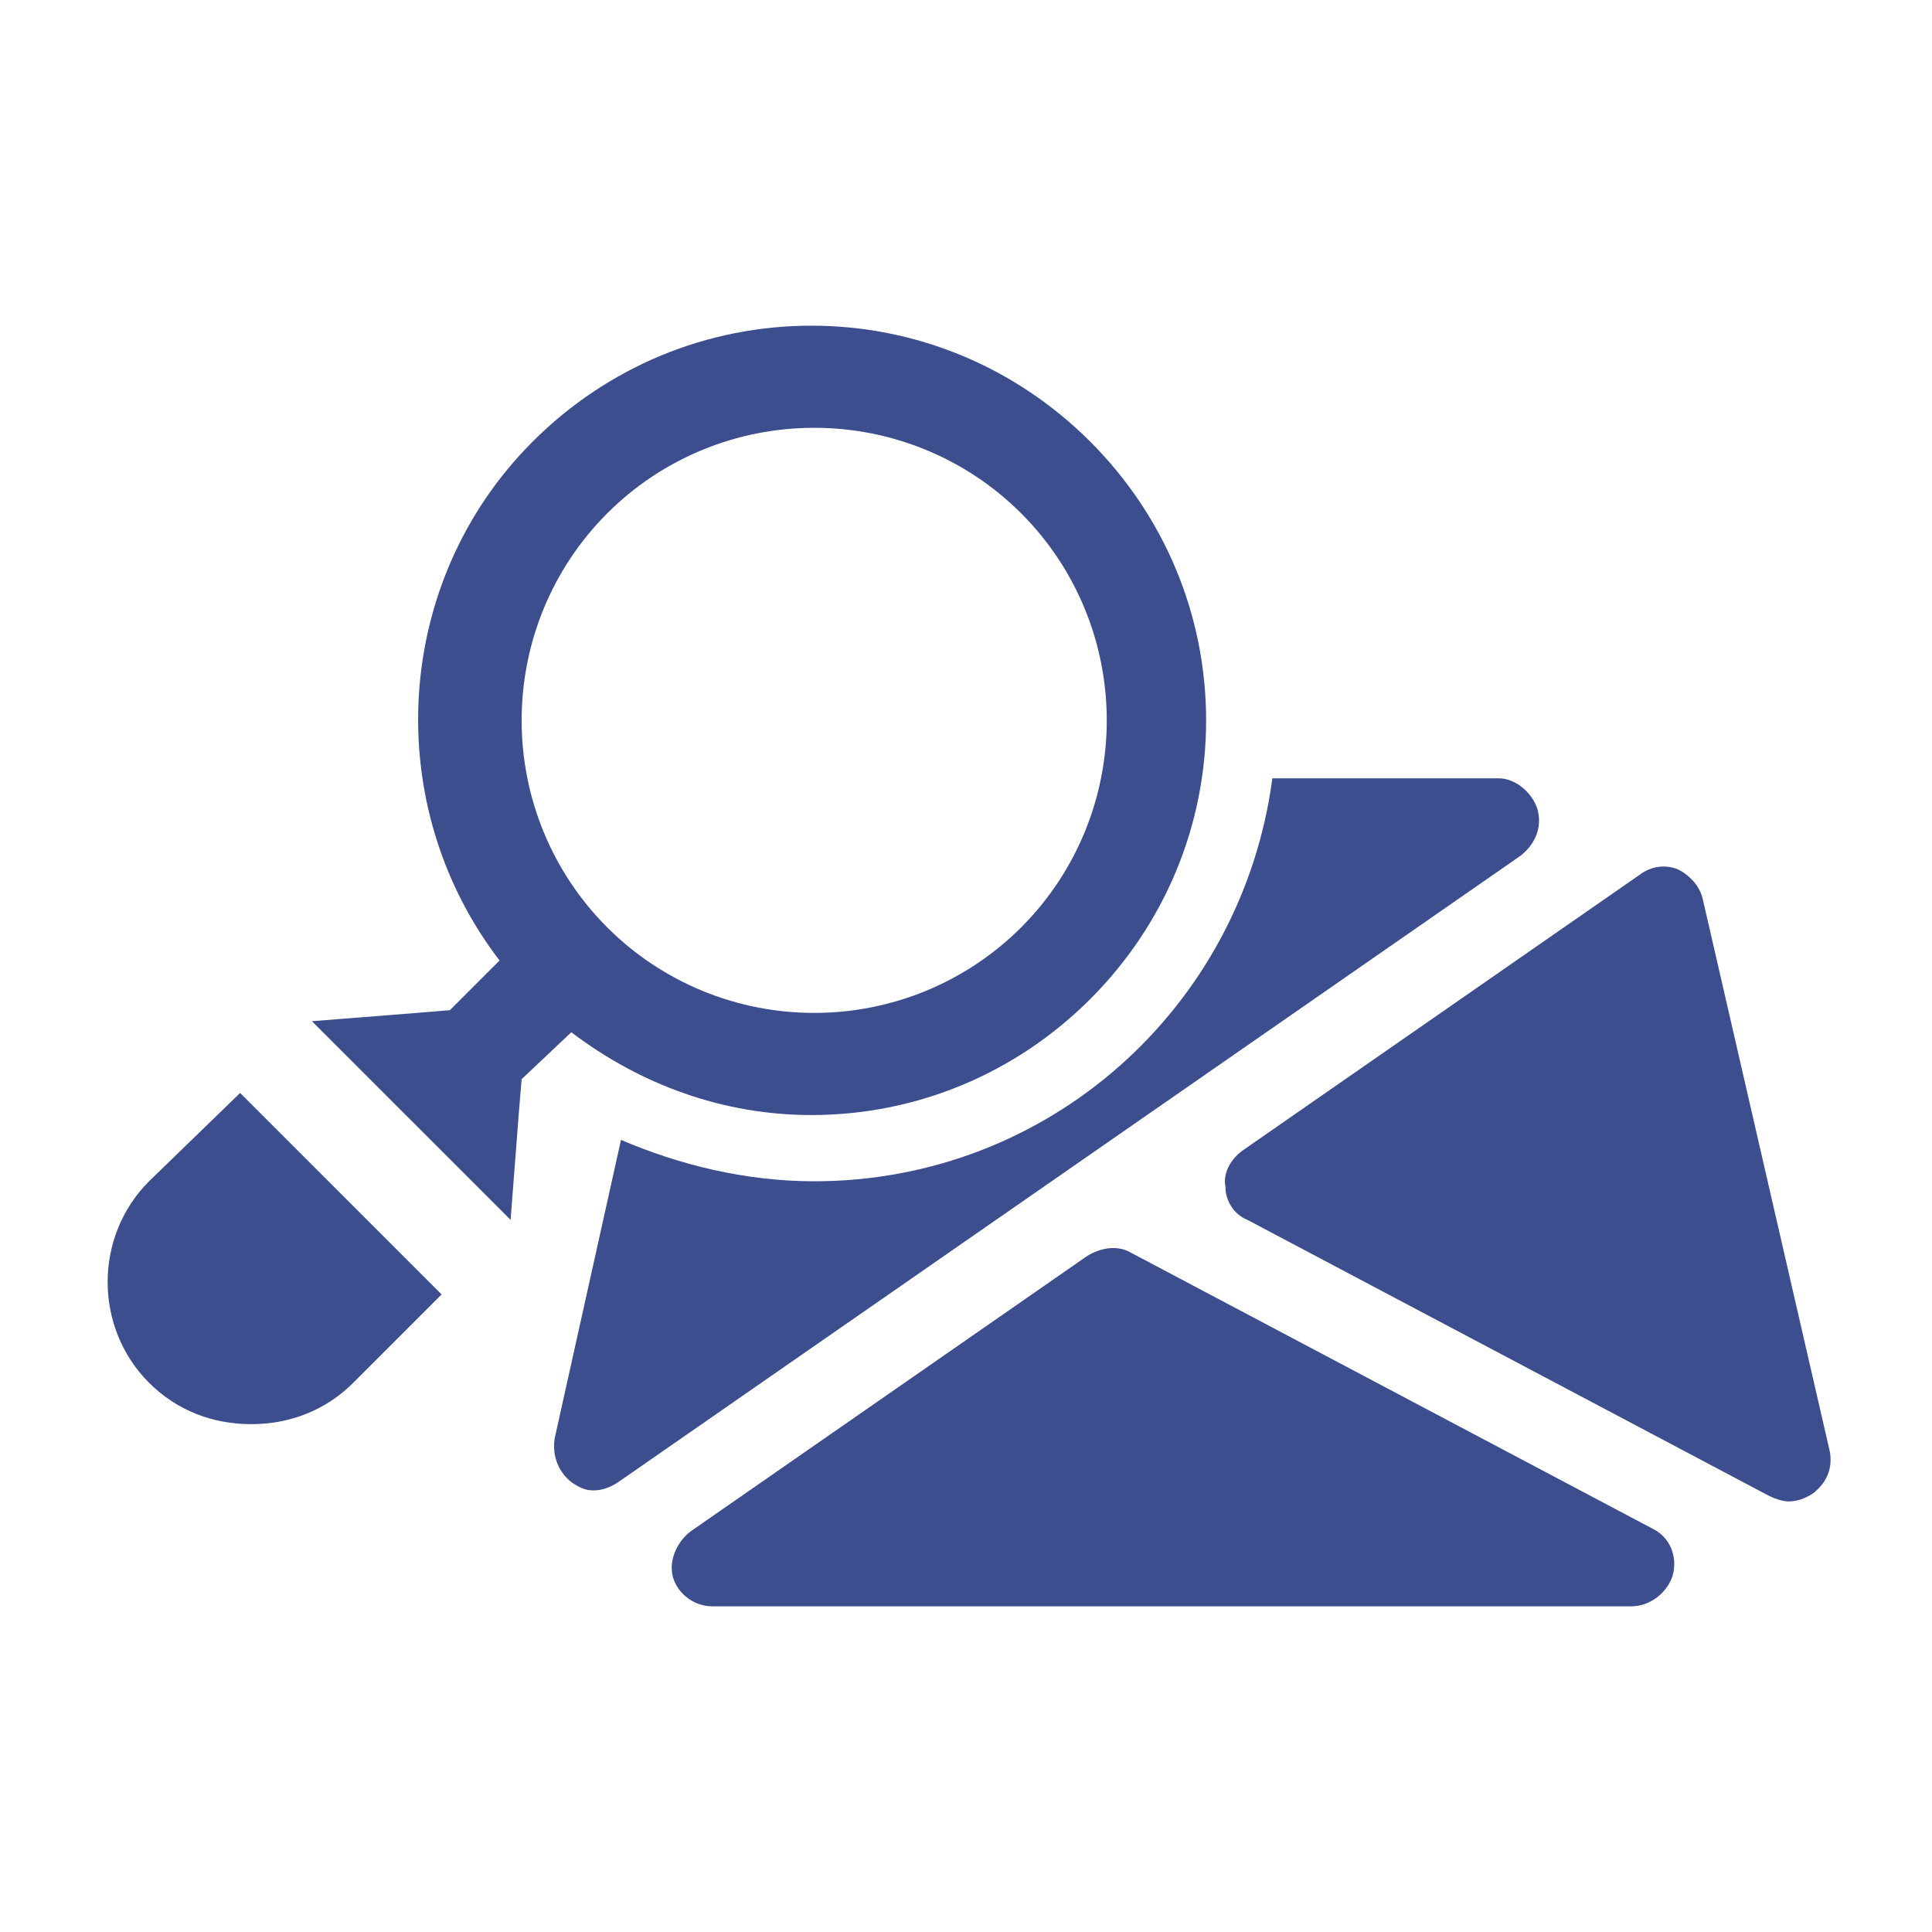 <?xml version="1.0" encoding="utf-8"?>
<!-- Generator: Adobe Illustrator 24.1.0, SVG Export Plug-In . SVG Version: 6.00 Build 0)  -->
<svg version="1.1" id="Laag_1" xmlns="http://www.w3.org/2000/svg" xmlns:xlink="http://www.w3.org/1999/xlink" x="0px" y="0px"
	 viewBox="0 0 70 70" style="enable-background:new 0 0 70 70;" xml:space="preserve">
<style type="text/css">
	.st0{fill:#3D4E8F;}
</style>
<g>
	<path class="st0" d="M60.6,57.1c0.2-0.7-0.1-1.4-0.7-1.7l-18.9-10c-0.5-0.3-1.1-0.2-1.6,0.1L25,55.5c-0.5,0.4-0.8,1.1-0.6,1.7
		c0.2,0.6,0.8,1,1.4,1h33.3C59.8,58.2,60.4,57.7,60.6,57.1z"/>
	<path class="st0" d="M61.7,32.6c-0.1-0.5-0.5-0.9-0.9-1.1c-0.5-0.2-1-0.1-1.4,0.2l-14.4,10c-0.4,0.3-0.7,0.8-0.6,1.3
		c0,0.5,0.3,1,0.8,1.2l18.9,10c0.2,0.1,0.5,0.2,0.7,0.2c0.3,0,0.6-0.1,0.9-0.3c0.5-0.4,0.7-0.9,0.6-1.5L61.7,32.6z"/>
	<path class="st0" d="M29.5,42.8c-2.5,0-4.9-0.6-7-1.5l-2.4,10.8c-0.1,0.6,0.1,1.2,0.6,1.6c0.3,0.2,0.5,0.3,0.8,0.3
		c0.3,0,0.6-0.1,0.9-0.3L55.1,31c0.5-0.4,0.8-1,0.6-1.7c-0.2-0.6-0.8-1.1-1.4-1.1h-8.2C45,36.5,38,42.8,29.5,42.8z"/>
	<g>
		<path class="st0" d="M20.7,37.4c2.5,1.9,5.5,3,8.7,3c3.8,0,7.4-1.5,10.1-4.2c2.7-2.7,4.2-6.3,4.2-10.1c0-3.8-1.5-7.4-4.2-10.1
			c-2.7-2.7-6.3-4.2-10.1-4.2s-7.4,1.5-10.1,4.2c-5.1,5.1-5.5,13.2-1.2,18.8l-1.8,1.8l-1.2,0.1L11.3,37l7.2,7.2l0.3-3.9l0.1-1.2
			L20.7,37.4z M22,18.6c2-2,4.7-3.1,7.5-3.1c2.8,0,5.5,1.1,7.5,3.1s3.1,4.7,3.1,7.5c0,2.8-1.1,5.5-3.1,7.5c-2,2-4.7,3.1-7.5,3.1
			c-2.8,0-5.5-1.1-7.5-3.1c-2-2-3.1-4.7-3.1-7.5S20,20.6,22,18.6L22,18.6z"/>
		<path class="st0" d="M5.4,42.8c-2,2-2,5.3,0,7.3c1,1,2.3,1.5,3.7,1.5s2.7-0.5,3.7-1.5l3.2-3.2l-7.3-7.3L5.4,42.8z"/>
	</g>
</g>
</svg>
